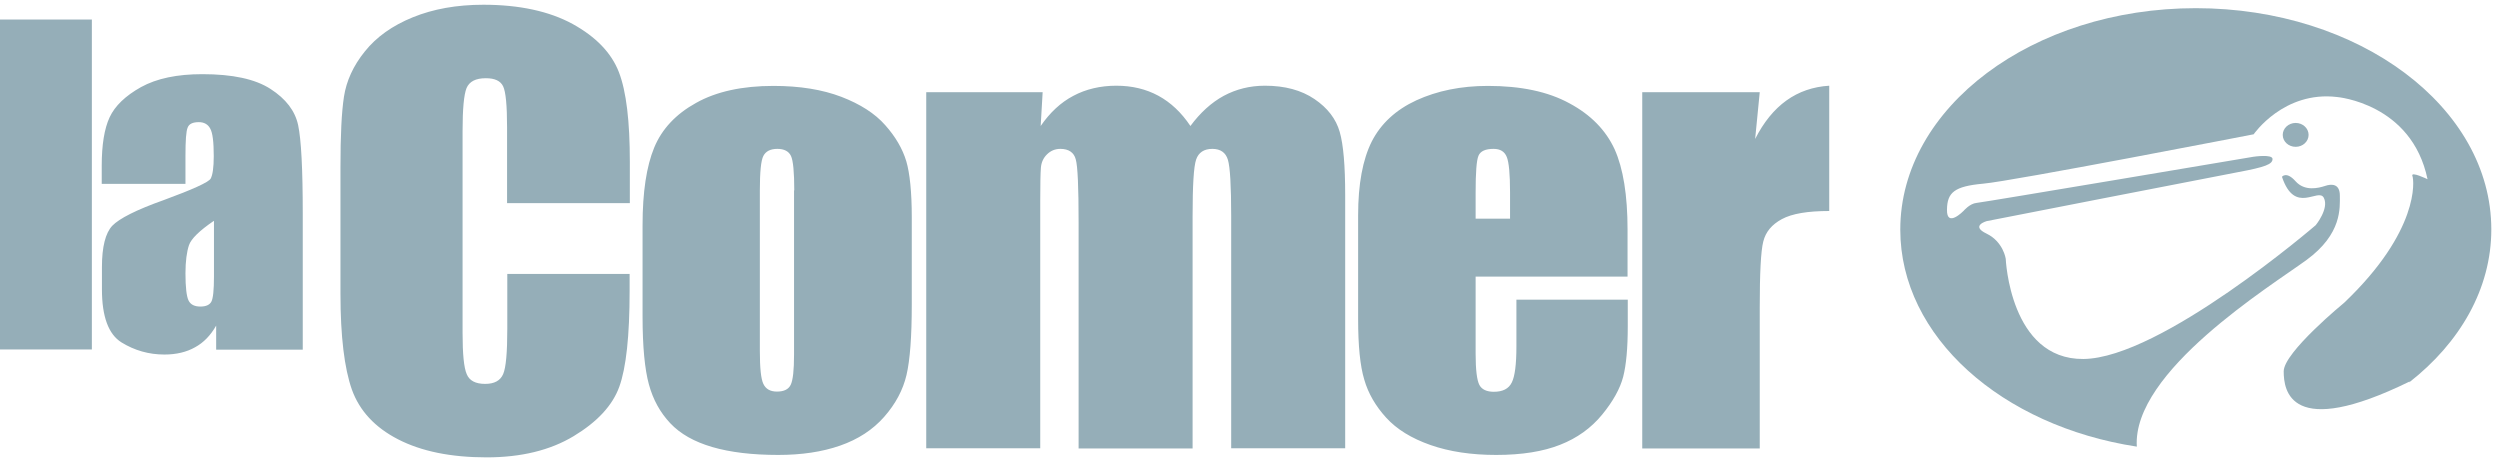 <svg width="204" height="38" viewBox="0 0 204 38" fill="none" xmlns="http://www.w3.org/2000/svg">
<path d="M7.496 1.593V28.517H0V1.593H7.496ZM15.134 15.005H8.301V13.518C8.301 11.817 8.515 10.496 8.945 9.571C9.374 8.646 10.232 7.82 11.503 7.109C12.791 6.399 14.454 6.052 16.512 6.052C18.98 6.052 20.823 6.449 22.075 7.258C23.327 8.068 24.079 9.042 24.329 10.215C24.579 11.388 24.705 13.799 24.705 17.45V28.533H17.639V26.568C17.191 27.36 16.619 27.955 15.921 28.335C15.224 28.731 14.383 28.93 13.417 28.93C12.147 28.93 10.984 28.599 9.911 27.939C8.855 27.278 8.318 25.841 8.318 23.611V21.794C8.318 20.142 8.605 19.019 9.159 18.424C9.732 17.83 11.127 17.119 13.363 16.326C15.742 15.451 17.012 14.873 17.191 14.576C17.352 14.278 17.442 13.667 17.442 12.742C17.442 11.586 17.352 10.842 17.156 10.496C16.977 10.149 16.655 9.967 16.225 9.967C15.725 9.967 15.42 10.116 15.313 10.413C15.188 10.694 15.134 11.454 15.134 12.693V15.005ZM17.442 18.028C16.279 18.821 15.599 19.481 15.42 20.01C15.242 20.538 15.134 21.315 15.134 22.306C15.134 23.446 15.224 24.189 15.385 24.519C15.546 24.85 15.868 25.015 16.351 25.015C16.798 25.015 17.102 24.883 17.245 24.619C17.388 24.354 17.46 23.677 17.46 22.57V18.028H17.442ZM51.359 16.574H41.377V10.397C41.377 8.596 41.27 7.489 41.055 7.043C40.841 6.597 40.376 6.383 39.642 6.383C38.819 6.383 38.3 6.647 38.068 7.192C37.853 7.737 37.746 8.893 37.746 10.694V27.162C37.746 28.88 37.853 30.003 38.086 30.532C38.3 31.061 38.801 31.325 39.588 31.325C40.34 31.325 40.823 31.061 41.055 30.532C41.288 30.003 41.395 28.764 41.395 26.815V22.355H51.377V23.743C51.377 27.41 51.091 30.02 50.536 31.556C49.982 33.092 48.73 34.43 46.816 35.586C44.902 36.743 42.522 37.321 39.714 37.321C36.78 37.321 34.383 36.825 32.487 35.851C30.59 34.876 29.338 33.522 28.712 31.787C28.104 30.053 27.782 27.459 27.782 23.974V13.634C27.782 11.074 27.871 9.158 28.068 7.886C28.265 6.614 28.819 5.375 29.767 4.202C30.716 3.013 32.021 2.088 33.685 1.411C35.349 0.734 37.263 0.387 39.445 0.387C42.379 0.387 44.812 0.915 46.726 1.956C48.64 3.013 49.893 4.318 50.501 5.887C51.109 7.456 51.395 9.901 51.395 13.205V16.574H51.359ZM74.401 17.73V24.85C74.401 27.459 74.257 29.376 73.971 30.598C73.685 31.82 73.077 32.96 72.147 34.017C71.216 35.074 70.018 35.851 68.551 36.363C67.084 36.875 65.402 37.123 63.506 37.123C61.395 37.123 59.588 36.908 58.121 36.478C56.655 36.049 55.51 35.405 54.687 34.529C53.864 33.654 53.292 32.613 52.952 31.374C52.612 30.136 52.433 28.285 52.433 25.824V18.375C52.433 15.666 52.755 13.568 53.381 12.048C54.007 10.529 55.152 9.306 56.798 8.398C58.444 7.473 60.554 7.01 63.112 7.01C65.259 7.01 67.102 7.308 68.658 7.902C70.197 8.497 71.395 9.257 72.236 10.215C73.077 11.156 73.649 12.148 73.953 13.155C74.24 14.13 74.401 15.666 74.401 17.73ZM64.812 15.534C64.812 14.047 64.722 13.105 64.544 12.726C64.365 12.346 63.989 12.148 63.435 12.148C62.862 12.148 62.486 12.346 62.29 12.726C62.093 13.105 62.004 14.047 62.004 15.534V28.649C62.004 30.02 62.093 30.912 62.29 31.325C62.486 31.738 62.844 31.953 63.399 31.953C63.971 31.953 64.347 31.771 64.526 31.391C64.705 31.011 64.794 30.201 64.794 28.93V15.534H64.812ZM85.08 7.522L84.919 10.281C85.671 9.191 86.547 8.365 87.585 7.82C88.605 7.275 89.785 6.994 91.091 6.994C93.649 6.994 95.671 8.084 97.138 10.281C97.943 9.191 98.855 8.365 99.857 7.82C100.876 7.275 101.986 6.994 103.22 6.994C104.848 6.994 106.189 7.357 107.263 8.084C108.336 8.811 109.016 9.703 109.32 10.76C109.624 11.817 109.767 13.535 109.767 15.914V36.578H100.465V17.648C100.465 15.17 100.376 13.634 100.197 13.039C100.018 12.445 99.588 12.148 98.927 12.148C98.247 12.148 97.799 12.445 97.603 13.023C97.406 13.601 97.316 15.137 97.316 17.648V36.594H88.014V18.127C88.014 15.286 87.943 13.568 87.782 13.006C87.638 12.445 87.209 12.148 86.529 12.148C86.1 12.148 85.742 12.296 85.438 12.593C85.134 12.891 84.973 13.254 84.937 13.684C84.901 14.113 84.883 15.038 84.883 16.426V36.578H75.581V7.522H85.08ZM132.826 22.57H120.411V28.863C120.411 30.185 120.519 31.027 120.715 31.407C120.912 31.787 121.324 31.969 121.896 31.969C122.629 31.969 123.112 31.721 123.363 31.209C123.613 30.714 123.739 29.723 123.739 28.285V24.453H132.826V26.601C132.826 28.401 132.701 29.772 132.451 30.747C132.2 31.705 131.628 32.745 130.733 33.836C129.839 34.926 128.694 35.752 127.299 36.297C125.921 36.842 124.186 37.123 122.093 37.123C120.071 37.123 118.282 36.858 116.726 36.313C115.17 35.768 113.971 35.025 113.112 34.083C112.254 33.142 111.646 32.101 111.324 30.978C110.984 29.855 110.823 28.203 110.823 26.039V17.565C110.823 15.022 111.198 13.023 111.932 11.553C112.683 10.083 113.9 8.96 115.581 8.183C117.281 7.407 119.213 7.01 121.413 7.01C124.096 7.01 126.315 7.473 128.068 8.431C129.821 9.372 131.037 10.628 131.753 12.181C132.451 13.733 132.808 15.93 132.808 18.738V22.57H132.826ZM123.22 17.83V15.715C123.22 14.212 123.13 13.238 122.952 12.808C122.773 12.362 122.415 12.148 121.878 12.148C121.216 12.148 120.805 12.329 120.644 12.709C120.483 13.089 120.411 14.08 120.411 15.715V17.846H123.22V17.83ZM143.595 7.522L143.22 11.338C144.615 8.596 146.619 7.159 149.266 6.994V17.218C147.513 17.218 146.225 17.433 145.402 17.879C144.579 18.325 144.078 18.92 143.882 19.713C143.685 20.489 143.595 22.289 143.595 25.114V36.594H134.007V7.522H143.595Z" fill="#95AEB8"/>
<path d="M179.178 0.667C165.868 0.667 155.063 8.761 155.063 18.738C155.063 27.476 163.346 34.76 174.365 36.445C173.972 30.317 185.295 23.346 188.211 21.215C191.128 19.084 190.932 16.937 190.932 15.963C190.932 14.988 190.268 14.988 189.732 15.17C189.178 15.351 188.069 15.632 187.317 14.79C186.567 13.947 186.208 14.426 186.208 14.426C187.263 17.581 189.178 15.269 189.625 16.144C190.072 17.02 188.963 18.374 188.963 18.374C188.963 18.374 176.333 29.243 170.001 29.293C164.008 29.342 163.668 21.116 163.668 21.116C163.668 21.116 163.471 19.729 162.111 19.068C160.752 18.424 162.111 18.044 162.111 18.044C162.111 18.044 180.43 14.459 182.63 14.046C184.848 13.633 185.439 13.402 185.439 12.973C185.439 12.56 183.882 12.791 183.882 12.791C183.882 12.791 161.843 16.508 161.289 16.557C160.734 16.607 160.233 17.201 160.233 17.201C160.233 17.201 158.838 18.638 158.874 17.102C158.892 15.698 159.482 15.203 161.825 14.988C164.169 14.79 183.9 10.958 183.9 10.958C183.9 10.958 186.35 7.39 190.715 7.918C190.715 7.918 196.799 8.43 198.087 14.625C198.087 14.625 196.69 13.947 196.853 14.36C196.995 14.724 197.442 18.837 191.288 24.701C191.288 24.701 186.35 28.747 186.35 30.3C186.35 31.853 186.853 35.916 196.637 31.126L196.583 31.209C200.734 27.971 203.291 23.561 203.291 18.721C203.291 8.744 192.504 0.667 179.178 0.667Z" fill="#95AEB8"/>
<path d="M187.326 11.981C187.91 11.981 188.381 11.545 188.381 11.007C188.381 10.469 187.91 10.032 187.326 10.032C186.744 10.032 186.271 10.469 186.271 11.007C186.271 11.545 186.744 11.981 187.326 11.981Z" fill="#95AEB8"/>
</svg>

